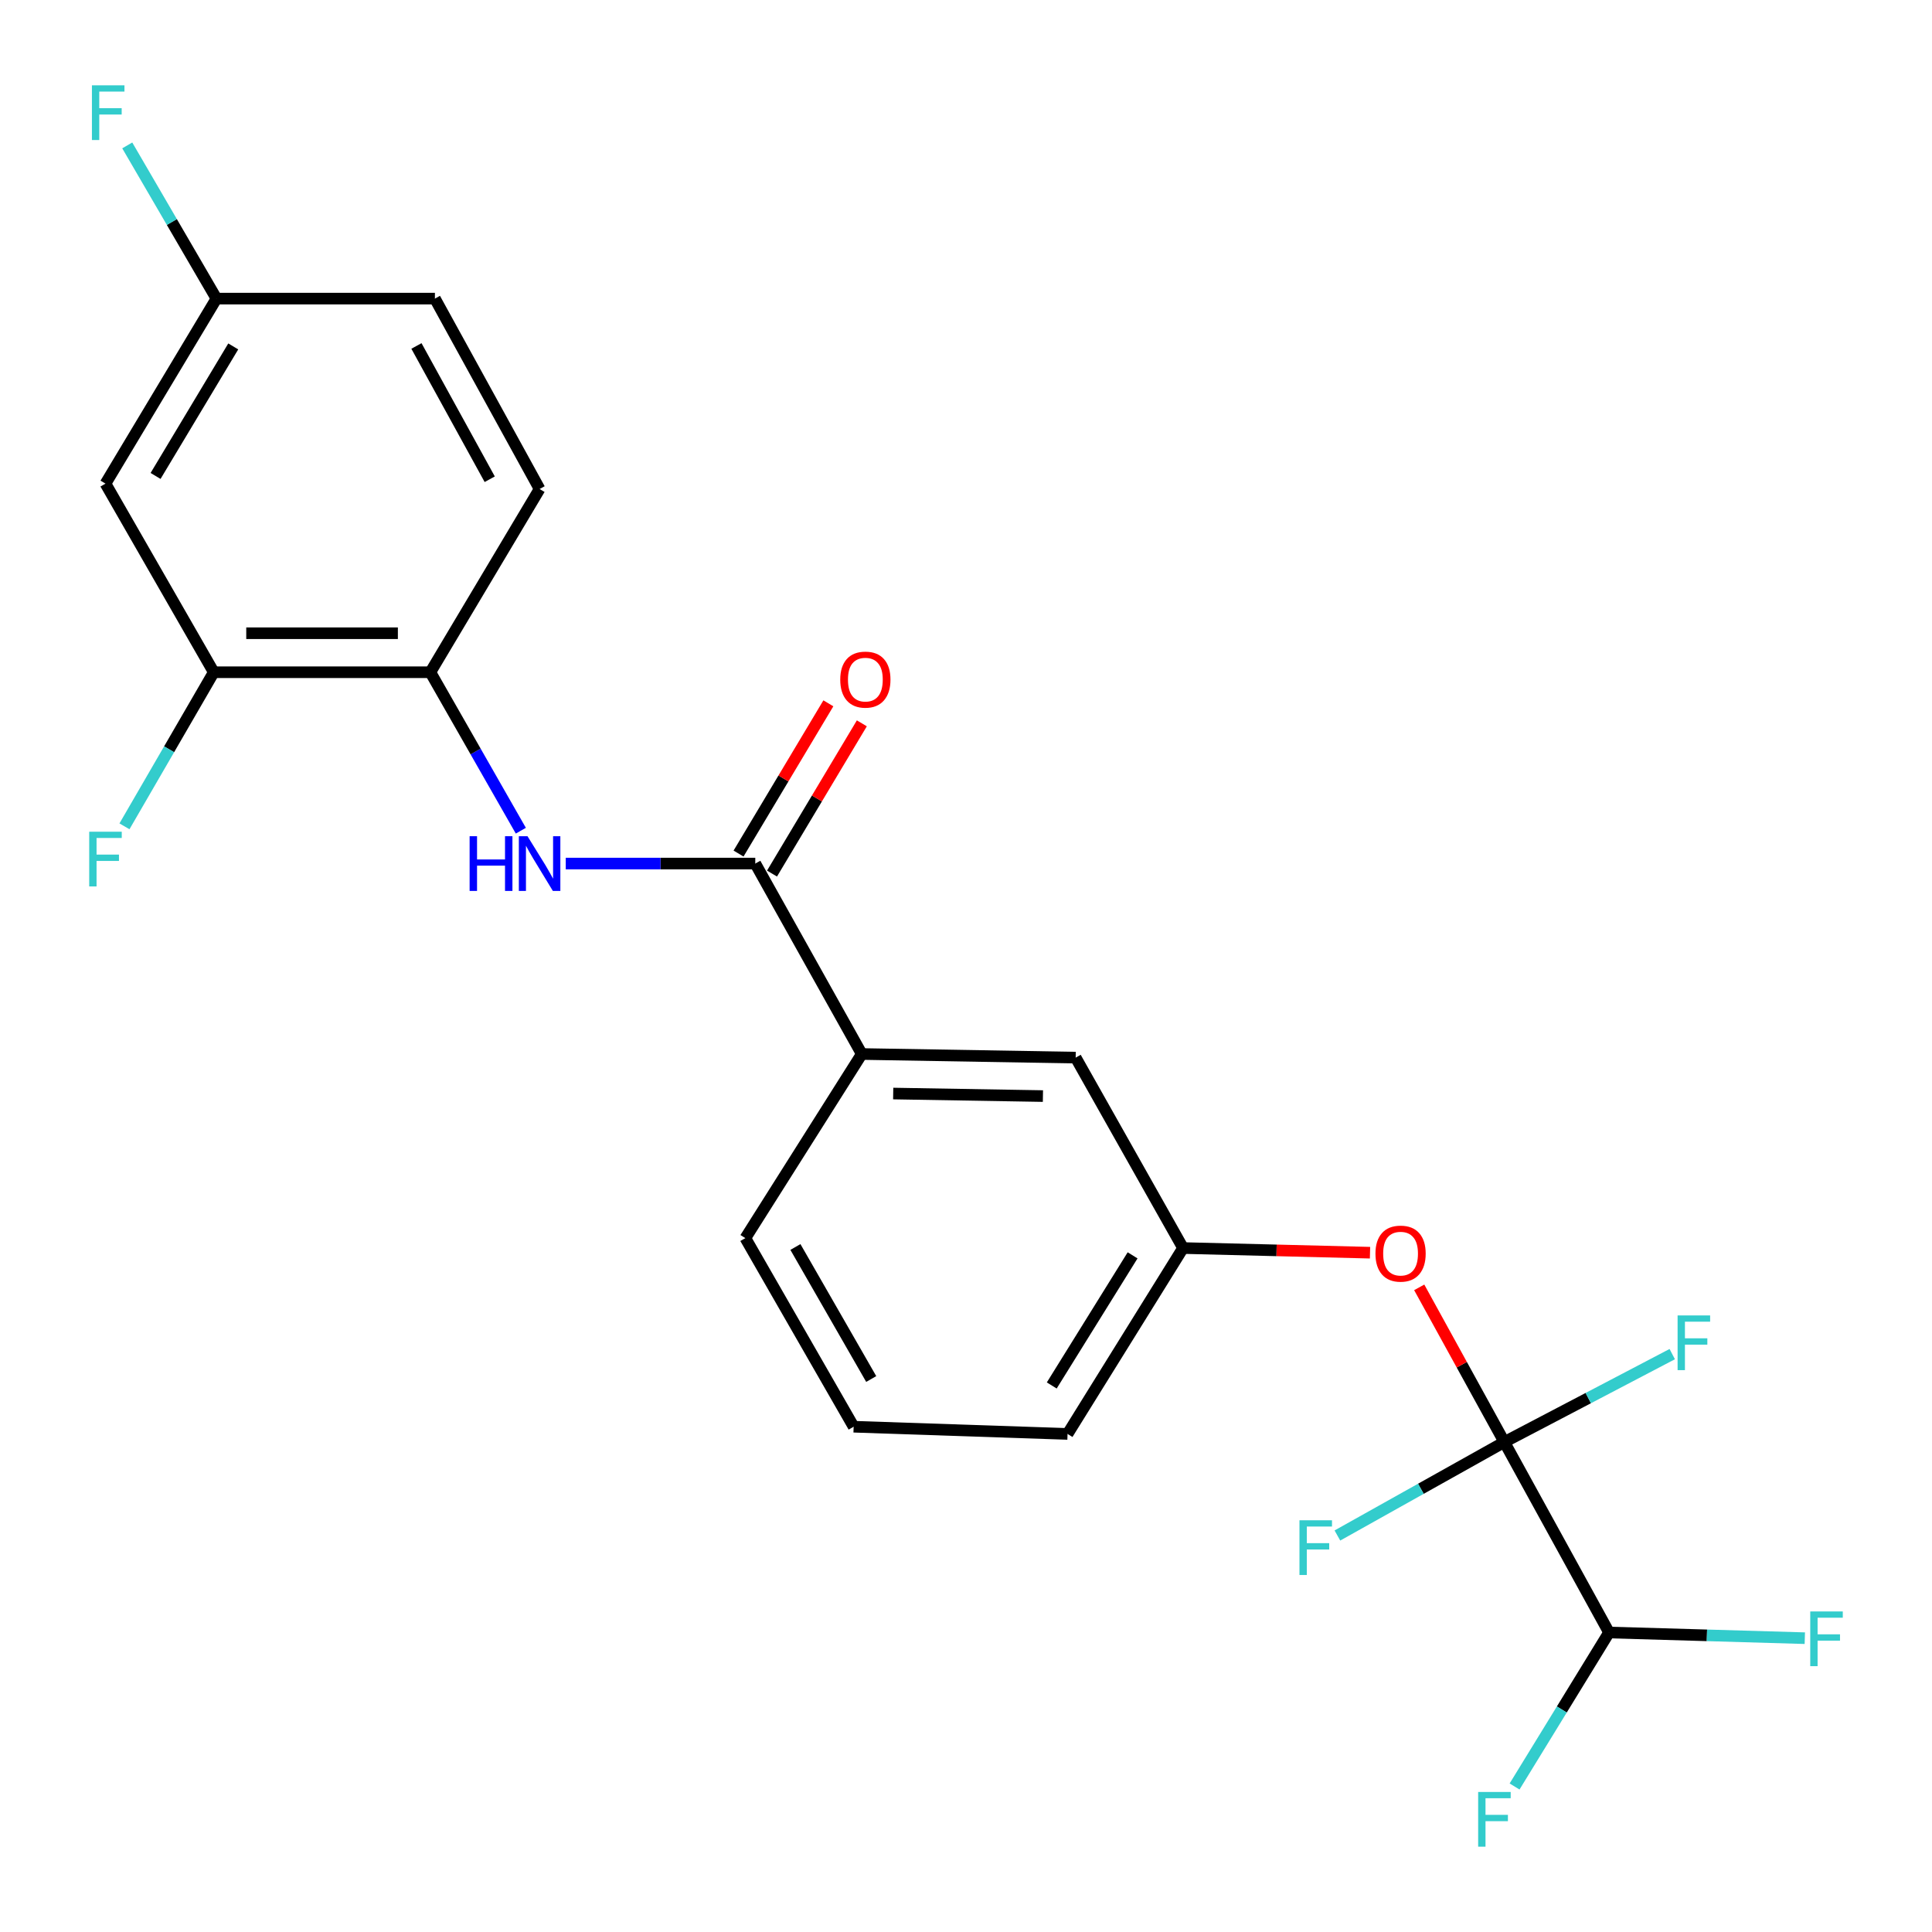 <?xml version='1.0' encoding='iso-8859-1'?>
<svg version='1.1' baseProfile='full'
              xmlns='http://www.w3.org/2000/svg'
                      xmlns:rdkit='http://www.rdkit.org/xml'
                      xmlns:xlink='http://www.w3.org/1999/xlink'
                  xml:space='preserve'
width='1000px' height='1000px' viewBox='0 0 1000 1000'>
<!-- END OF HEADER -->
<rect style='opacity:1.0;fill:#FFFFFF;stroke:none' width='1000' height='1000' x='0' y='0'> </rect>
<path class='bond-3' d='M 778.638,746.408 L 756.612,706.371' style='fill:none;fill-rule:evenodd;stroke:#000000;stroke-width:6px;stroke-linecap:butt;stroke-linejoin:miter;stroke-opacity:1' />
<path class='bond-3' d='M 756.612,706.371 L 734.586,666.335' style='fill:none;fill-rule:evenodd;stroke:#FF0000;stroke-width:6px;stroke-linecap:butt;stroke-linejoin:miter;stroke-opacity:1' />
<path class='bond-4' d='M 778.638,746.408 L 832.835,844.98' style='fill:none;fill-rule:evenodd;stroke:#000000;stroke-width:6px;stroke-linecap:butt;stroke-linejoin:miter;stroke-opacity:1' />
<path class='bond-11' d='M 778.638,746.408 L 822.094,723.647' style='fill:none;fill-rule:evenodd;stroke:#000000;stroke-width:6px;stroke-linecap:butt;stroke-linejoin:miter;stroke-opacity:1' />
<path class='bond-11' d='M 822.094,723.647 L 865.55,700.885' style='fill:none;fill-rule:evenodd;stroke:#33CCCC;stroke-width:6px;stroke-linecap:butt;stroke-linejoin:miter;stroke-opacity:1' />
<path class='bond-12' d='M 778.638,746.408 L 735.436,770.592' style='fill:none;fill-rule:evenodd;stroke:#000000;stroke-width:6px;stroke-linecap:butt;stroke-linejoin:miter;stroke-opacity:1' />
<path class='bond-12' d='M 735.436,770.592 L 692.235,794.776' style='fill:none;fill-rule:evenodd;stroke:#33CCCC;stroke-width:6px;stroke-linecap:butt;stroke-linejoin:miter;stroke-opacity:1' />
<path class='bond-0' d='M 390.931,446.98 L 446.049,545.552' style='fill:none;fill-rule:evenodd;stroke:#000000;stroke-width:6px;stroke-linecap:butt;stroke-linejoin:miter;stroke-opacity:1' />
<path class='bond-1' d='M 390.931,446.98 L 341.878,446.98' style='fill:none;fill-rule:evenodd;stroke:#000000;stroke-width:6px;stroke-linecap:butt;stroke-linejoin:miter;stroke-opacity:1' />
<path class='bond-1' d='M 341.878,446.98 L 292.826,446.98' style='fill:none;fill-rule:evenodd;stroke:#0000FF;stroke-width:6px;stroke-linecap:butt;stroke-linejoin:miter;stroke-opacity:1' />
<path class='bond-8' d='M 399.594,452.159 L 422.841,413.278' style='fill:none;fill-rule:evenodd;stroke:#000000;stroke-width:6px;stroke-linecap:butt;stroke-linejoin:miter;stroke-opacity:1' />
<path class='bond-8' d='M 422.841,413.278 L 446.088,374.397' style='fill:none;fill-rule:evenodd;stroke:#FF0000;stroke-width:6px;stroke-linecap:butt;stroke-linejoin:miter;stroke-opacity:1' />
<path class='bond-8' d='M 382.269,441.8 L 405.516,402.919' style='fill:none;fill-rule:evenodd;stroke:#000000;stroke-width:6px;stroke-linecap:butt;stroke-linejoin:miter;stroke-opacity:1' />
<path class='bond-8' d='M 405.516,402.919 L 428.763,364.038' style='fill:none;fill-rule:evenodd;stroke:#FF0000;stroke-width:6px;stroke-linecap:butt;stroke-linejoin:miter;stroke-opacity:1' />
<path class='bond-2' d='M 269.582,429.969 L 246.168,388.958' style='fill:none;fill-rule:evenodd;stroke:#0000FF;stroke-width:6px;stroke-linecap:butt;stroke-linejoin:miter;stroke-opacity:1' />
<path class='bond-2' d='M 246.168,388.958 L 222.753,347.948' style='fill:none;fill-rule:evenodd;stroke:#000000;stroke-width:6px;stroke-linecap:butt;stroke-linejoin:miter;stroke-opacity:1' />
<path class='bond-5' d='M 222.753,347.948 L 110.645,347.948' style='fill:none;fill-rule:evenodd;stroke:#000000;stroke-width:6px;stroke-linecap:butt;stroke-linejoin:miter;stroke-opacity:1' />
<path class='bond-5' d='M 205.937,327.762 L 127.461,327.762' style='fill:none;fill-rule:evenodd;stroke:#000000;stroke-width:6px;stroke-linecap:butt;stroke-linejoin:miter;stroke-opacity:1' />
<path class='bond-13' d='M 222.753,347.948 L 279.295,253.11' style='fill:none;fill-rule:evenodd;stroke:#000000;stroke-width:6px;stroke-linecap:butt;stroke-linejoin:miter;stroke-opacity:1' />
<path class='bond-10' d='M 709.117,648.395 L 660.73,647.19' style='fill:none;fill-rule:evenodd;stroke:#FF0000;stroke-width:6px;stroke-linecap:butt;stroke-linejoin:miter;stroke-opacity:1' />
<path class='bond-10' d='M 660.73,647.19 L 612.343,645.986' style='fill:none;fill-rule:evenodd;stroke:#000000;stroke-width:6px;stroke-linecap:butt;stroke-linejoin:miter;stroke-opacity:1' />
<path class='bond-16' d='M 832.835,844.98 L 808.387,884.832' style='fill:none;fill-rule:evenodd;stroke:#000000;stroke-width:6px;stroke-linecap:butt;stroke-linejoin:miter;stroke-opacity:1' />
<path class='bond-16' d='M 808.387,884.832 L 783.939,924.684' style='fill:none;fill-rule:evenodd;stroke:#33CCCC;stroke-width:6px;stroke-linecap:butt;stroke-linejoin:miter;stroke-opacity:1' />
<path class='bond-17' d='M 832.835,844.98 L 883.502,846.449' style='fill:none;fill-rule:evenodd;stroke:#000000;stroke-width:6px;stroke-linecap:butt;stroke-linejoin:miter;stroke-opacity:1' />
<path class='bond-17' d='M 883.502,846.449 L 934.168,847.918' style='fill:none;fill-rule:evenodd;stroke:#33CCCC;stroke-width:6px;stroke-linecap:butt;stroke-linejoin:miter;stroke-opacity:1' />
<path class='bond-7' d='M 110.645,347.948 L 54.597,250.329' style='fill:none;fill-rule:evenodd;stroke:#000000;stroke-width:6px;stroke-linecap:butt;stroke-linejoin:miter;stroke-opacity:1' />
<path class='bond-15' d='M 110.645,347.948 L 87.534,387.826' style='fill:none;fill-rule:evenodd;stroke:#000000;stroke-width:6px;stroke-linecap:butt;stroke-linejoin:miter;stroke-opacity:1' />
<path class='bond-15' d='M 87.534,387.826 L 64.423,427.704' style='fill:none;fill-rule:evenodd;stroke:#33CCCC;stroke-width:6px;stroke-linecap:butt;stroke-linejoin:miter;stroke-opacity:1' />
<path class='bond-6' d='M 446.049,545.552 L 556.766,547.425' style='fill:none;fill-rule:evenodd;stroke:#000000;stroke-width:6px;stroke-linecap:butt;stroke-linejoin:miter;stroke-opacity:1' />
<path class='bond-6' d='M 462.315,566.015 L 539.817,567.326' style='fill:none;fill-rule:evenodd;stroke:#000000;stroke-width:6px;stroke-linecap:butt;stroke-linejoin:miter;stroke-opacity:1' />
<path class='bond-23' d='M 446.049,545.552 L 385.795,640.85' style='fill:none;fill-rule:evenodd;stroke:#000000;stroke-width:6px;stroke-linecap:butt;stroke-linejoin:miter;stroke-opacity:1' />
<path class='bond-24' d='M 54.597,250.329 L 112.036,154.56' style='fill:none;fill-rule:evenodd;stroke:#000000;stroke-width:6px;stroke-linecap:butt;stroke-linejoin:miter;stroke-opacity:1' />
<path class='bond-24' d='M 80.523,246.346 L 120.731,179.307' style='fill:none;fill-rule:evenodd;stroke:#000000;stroke-width:6px;stroke-linecap:butt;stroke-linejoin:miter;stroke-opacity:1' />
<path class='bond-9' d='M 556.766,547.425 L 612.343,645.986' style='fill:none;fill-rule:evenodd;stroke:#000000;stroke-width:6px;stroke-linecap:butt;stroke-linejoin:miter;stroke-opacity:1' />
<path class='bond-22' d='M 612.343,645.986 L 552.561,742.203' style='fill:none;fill-rule:evenodd;stroke:#000000;stroke-width:6px;stroke-linecap:butt;stroke-linejoin:miter;stroke-opacity:1' />
<path class='bond-22' d='M 586.23,649.765 L 544.383,717.117' style='fill:none;fill-rule:evenodd;stroke:#000000;stroke-width:6px;stroke-linecap:butt;stroke-linejoin:miter;stroke-opacity:1' />
<path class='bond-18' d='M 279.295,253.11 L 225.108,154.56' style='fill:none;fill-rule:evenodd;stroke:#000000;stroke-width:6px;stroke-linecap:butt;stroke-linejoin:miter;stroke-opacity:1' />
<path class='bond-18' d='M 253.479,248.053 L 215.548,179.068' style='fill:none;fill-rule:evenodd;stroke:#000000;stroke-width:6px;stroke-linecap:butt;stroke-linejoin:miter;stroke-opacity:1' />
<path class='bond-14' d='M 112.036,154.56 L 225.108,154.56' style='fill:none;fill-rule:evenodd;stroke:#000000;stroke-width:6px;stroke-linecap:butt;stroke-linejoin:miter;stroke-opacity:1' />
<path class='bond-19' d='M 112.036,154.56 L 88.95,114.912' style='fill:none;fill-rule:evenodd;stroke:#000000;stroke-width:6px;stroke-linecap:butt;stroke-linejoin:miter;stroke-opacity:1' />
<path class='bond-19' d='M 88.95,114.912 L 65.865,75.264' style='fill:none;fill-rule:evenodd;stroke:#33CCCC;stroke-width:6px;stroke-linecap:butt;stroke-linejoin:miter;stroke-opacity:1' />
<path class='bond-20' d='M 385.795,640.85 L 441.844,738.469' style='fill:none;fill-rule:evenodd;stroke:#000000;stroke-width:6px;stroke-linecap:butt;stroke-linejoin:miter;stroke-opacity:1' />
<path class='bond-20' d='M 411.708,645.442 L 450.942,713.775' style='fill:none;fill-rule:evenodd;stroke:#000000;stroke-width:6px;stroke-linecap:butt;stroke-linejoin:miter;stroke-opacity:1' />
<path class='bond-21' d='M 441.844,738.469 L 552.561,742.203' style='fill:none;fill-rule:evenodd;stroke:#000000;stroke-width:6px;stroke-linecap:butt;stroke-linejoin:miter;stroke-opacity:1' />
<path  class='atom-2' d='M 243.075 432.82
L 246.915 432.82
L 246.915 444.86
L 261.395 444.86
L 261.395 432.82
L 265.235 432.82
L 265.235 461.14
L 261.395 461.14
L 261.395 448.06
L 246.915 448.06
L 246.915 461.14
L 243.075 461.14
L 243.075 432.82
' fill='#0000FF'/>
<path  class='atom-2' d='M 273.035 432.82
L 282.315 447.82
Q 283.235 449.3, 284.715 451.98
Q 286.195 454.66, 286.275 454.82
L 286.275 432.82
L 290.035 432.82
L 290.035 461.14
L 286.155 461.14
L 276.195 444.74
Q 275.035 442.82, 273.795 440.62
Q 272.595 438.42, 272.235 437.74
L 272.235 461.14
L 268.555 461.14
L 268.555 432.82
L 273.035 432.82
' fill='#0000FF'/>
<path  class='atom-4' d='M 711.933 648.869
Q 711.933 642.069, 715.293 638.269
Q 718.653 634.469, 724.933 634.469
Q 731.213 634.469, 734.573 638.269
Q 737.933 642.069, 737.933 648.869
Q 737.933 655.749, 734.533 659.669
Q 731.133 663.549, 724.933 663.549
Q 718.693 663.549, 715.293 659.669
Q 711.933 655.789, 711.933 648.869
M 724.933 660.349
Q 729.253 660.349, 731.573 657.469
Q 733.933 654.549, 733.933 648.869
Q 733.933 643.309, 731.573 640.509
Q 729.253 637.669, 724.933 637.669
Q 720.613 637.669, 718.253 640.469
Q 715.933 643.269, 715.933 648.869
Q 715.933 654.589, 718.253 657.469
Q 720.613 660.349, 724.933 660.349
' fill='#FF0000'/>
<path  class='atom-9' d='M 434.91 351.762
Q 434.91 344.962, 438.27 341.162
Q 441.63 337.362, 447.91 337.362
Q 454.19 337.362, 457.55 341.162
Q 460.91 344.962, 460.91 351.762
Q 460.91 358.642, 457.51 362.562
Q 454.11 366.442, 447.91 366.442
Q 441.67 366.442, 438.27 362.562
Q 434.91 358.682, 434.91 351.762
M 447.91 363.242
Q 452.23 363.242, 454.55 360.362
Q 456.91 357.442, 456.91 351.762
Q 456.91 346.202, 454.55 343.402
Q 452.23 340.562, 447.91 340.562
Q 443.59 340.562, 441.23 343.362
Q 438.91 346.162, 438.91 351.762
Q 438.91 357.482, 441.23 360.362
Q 443.59 363.242, 447.91 363.242
' fill='#FF0000'/>
<path  class='atom-12' d='M 868.319 680.865
L 885.159 680.865
L 885.159 684.105
L 872.119 684.105
L 872.119 692.705
L 883.719 692.705
L 883.719 695.985
L 872.119 695.985
L 872.119 709.185
L 868.319 709.185
L 868.319 680.865
' fill='#33CCCC'/>
<path  class='atom-13' d='M 672.599 786.895
L 689.439 786.895
L 689.439 790.135
L 676.399 790.135
L 676.399 798.735
L 687.999 798.735
L 687.999 802.015
L 676.399 802.015
L 676.399 815.215
L 672.599 815.215
L 672.599 786.895
' fill='#33CCCC'/>
<path  class='atom-16' d='M 46.177 430.498
L 63.017 430.498
L 63.017 433.738
L 49.977 433.738
L 49.977 442.338
L 61.577 442.338
L 61.577 445.618
L 49.977 445.618
L 49.977 458.818
L 46.177 458.818
L 46.177 430.498
' fill='#33CCCC'/>
<path  class='atom-17' d='M 765.093 927.52
L 781.933 927.52
L 781.933 930.76
L 768.893 930.76
L 768.893 939.36
L 780.493 939.36
L 780.493 942.64
L 768.893 942.64
L 768.893 955.84
L 765.093 955.84
L 765.093 927.52
' fill='#33CCCC'/>
<path  class='atom-18' d='M 936.983 834.084
L 953.823 834.084
L 953.823 837.324
L 940.783 837.324
L 940.783 845.924
L 952.383 845.924
L 952.383 849.204
L 940.783 849.204
L 940.783 862.404
L 936.983 862.404
L 936.983 834.084
' fill='#33CCCC'/>
<path  class='atom-20' d='M 47.579 44.16
L 64.419 44.16
L 64.419 47.4
L 51.379 47.4
L 51.379 56
L 62.979 56
L 62.979 59.28
L 51.379 59.28
L 51.379 72.48
L 47.579 72.48
L 47.579 44.16
' fill='#33CCCC'/>
</svg>
